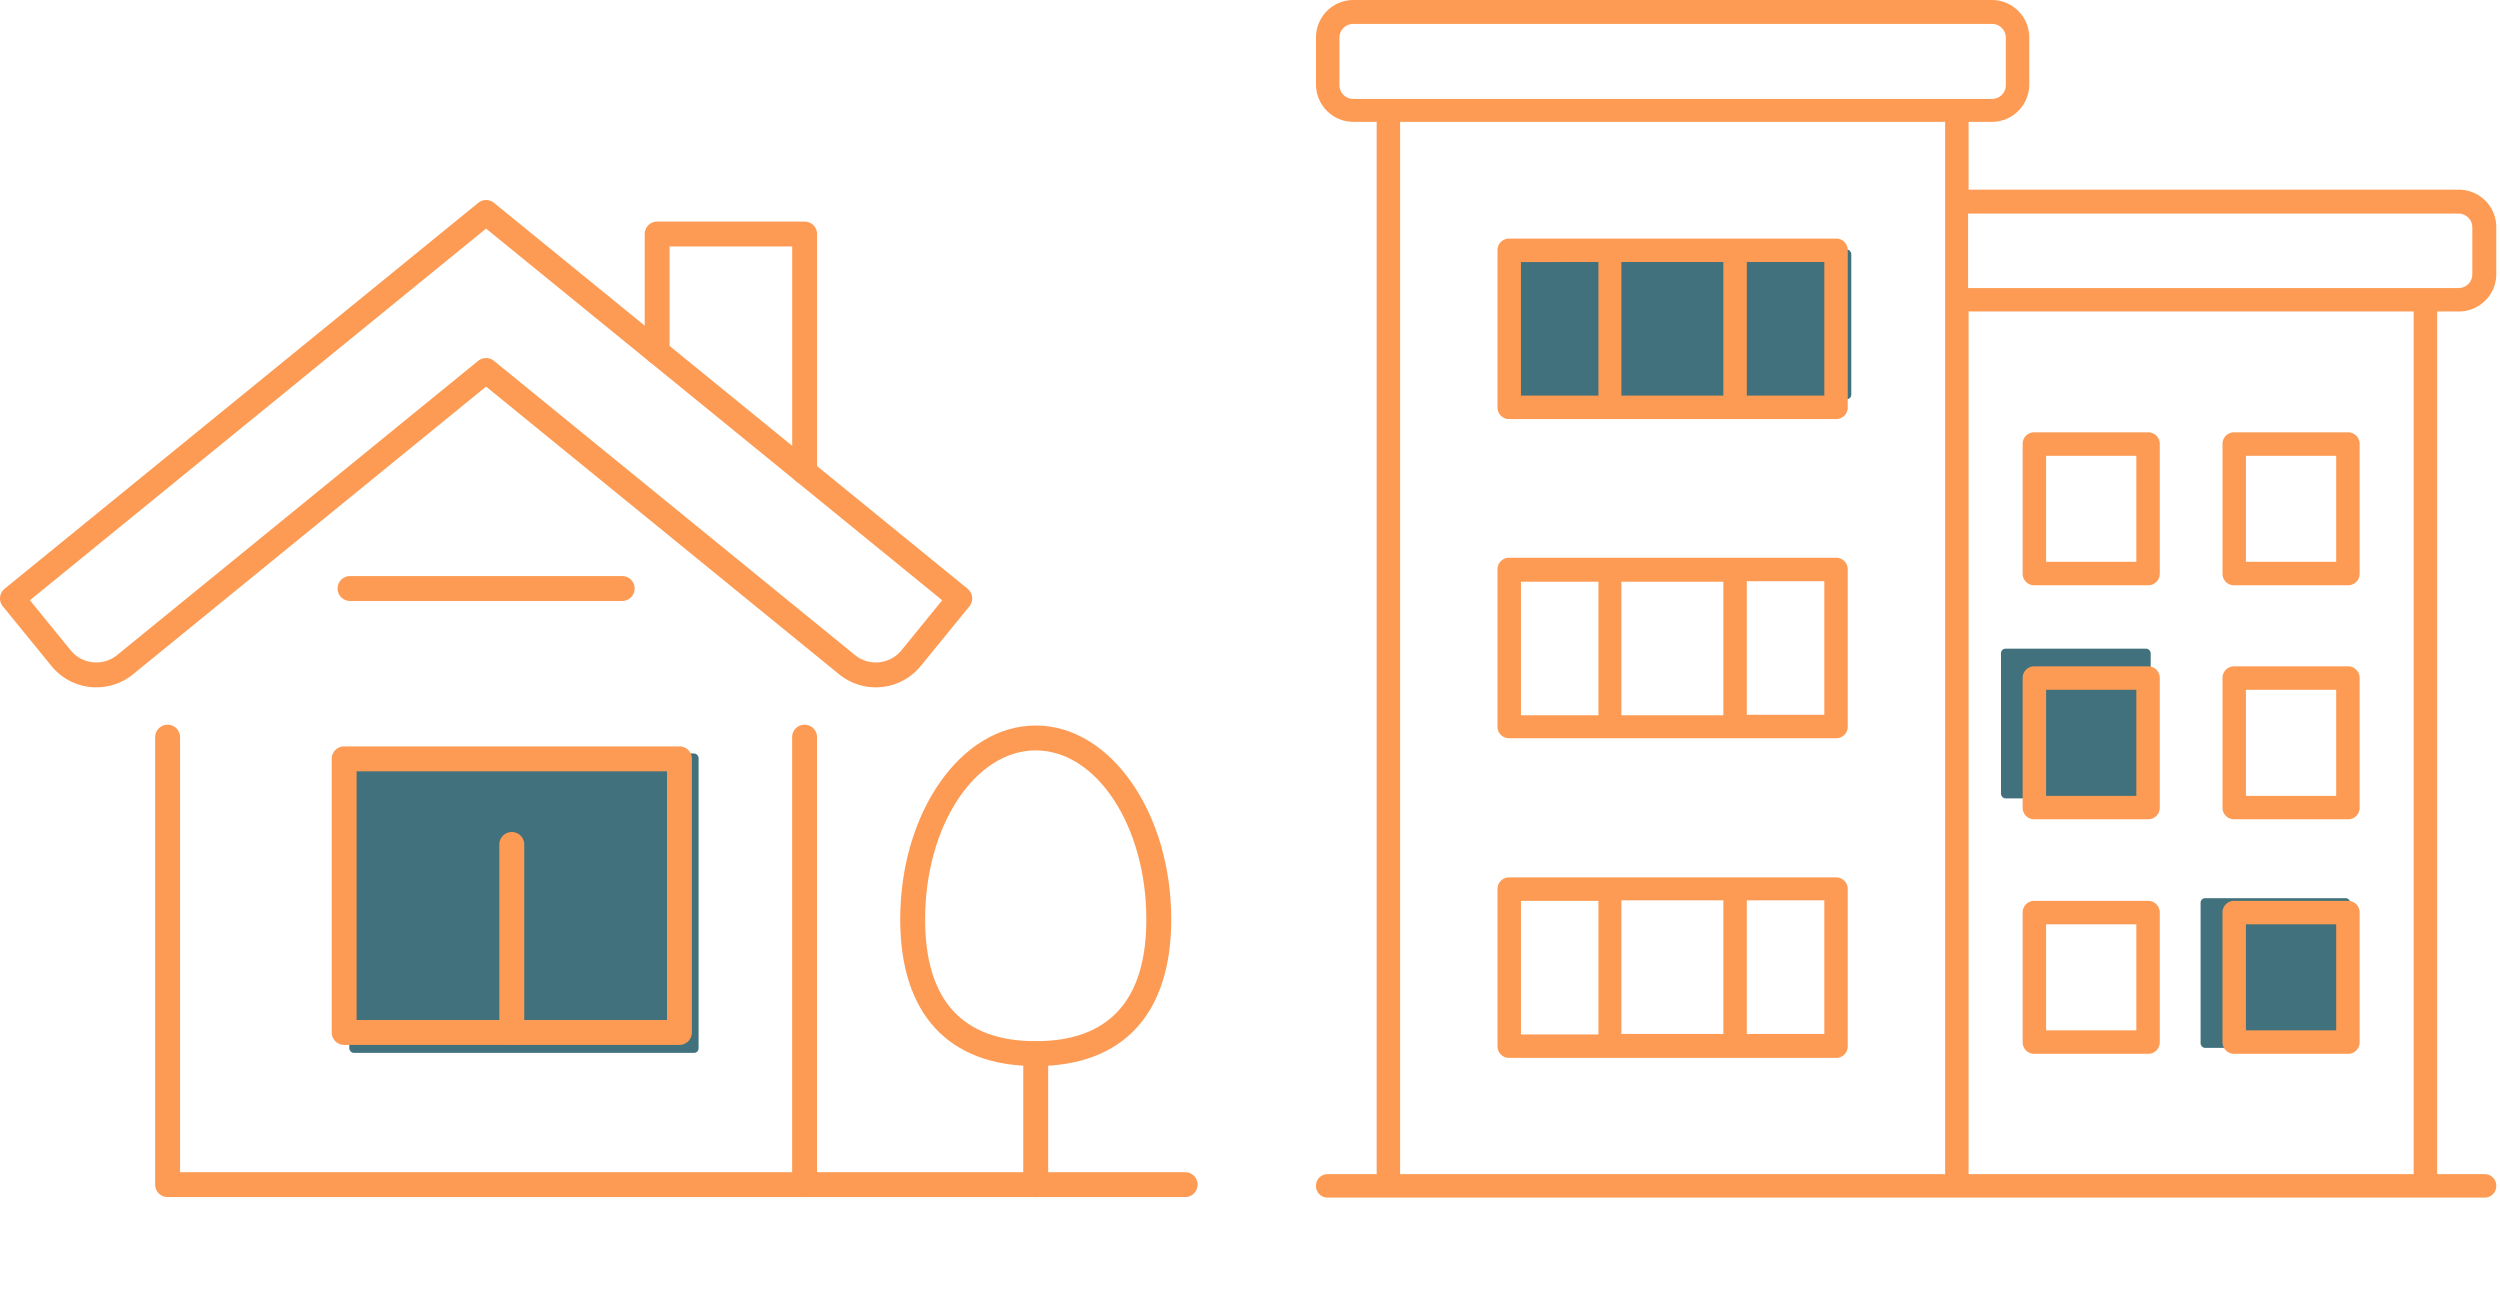 <svg width="167" height="87" fill="none" xmlns="http://www.w3.org/2000/svg">
    <rect x="100.333" y="16.666" width="23.333" height="10" rx=".3" fill="#40717C"/>
    <rect x="133.667" y="43.332" width="10" height="10" rx=".3" fill="#40717C"/>
    <rect x="147" y="59.999" width="10" height="10" rx=".3" fill="#40717C"/>
    <path fill-rule="evenodd" clip-rule="evenodd" d="M165.15 18.322v-3.133c0-.511-.408-.92-.919-.92h-32.763v4.972h32.763a.915.915 0 0 0 .919-.92ZM129.935 8.139H93.528v70.293h36.407V8.14Zm-40.46-5.62v3.168c0 .51.41.92.92.92h42.674a.915.915 0 0 0 .919-.92V2.519c0-.51-.408-.92-.919-.92H90.395c-.51 0-.92.41-.92.92Zm42.027 75.913h29.732V20.808h-29.732v57.624Zm35.249-60.11a2.5 2.5 0 0 1-2.486 2.486h-1.464v57.624h3.167a.77.77 0 0 1 .783.784.77.77 0 0 1-.783.783H88.692a.77.77 0 0 1-.783-.783.77.77 0 0 1 .783-.784h3.27V8.14h-1.567a2.5 2.5 0 0 1-2.486-2.487V2.485A2.5 2.5 0 0 1 90.395 0h42.674a2.5 2.5 0 0 1 2.486 2.486v3.167a2.5 2.5 0 0 1-2.486 2.487h-1.567v4.53h32.763a2.5 2.5 0 0 1 2.486 2.485v3.168Zm-50.064-.818v8.923h5.177v-8.923h-5.177Zm-9.911 0H101.6v8.923h5.176v-8.923Zm8.344 0h-6.811v8.923h6.811v-8.923Zm7.527-1.566a.77.77 0 0 1 .783.783v10.49a.77.77 0 0 1-.783.783h-21.831a.77.77 0 0 1-.783-.783V16.72a.77.77 0 0 1 .783-.783h21.831Zm-14.338 22.92h6.811v8.923h-6.811v-8.923Zm-6.709 0h5.176v8.923H101.6v-8.923Zm20.264 8.889h-5.177v-8.923h5.177v8.923Zm.783-10.49h-21.831a.77.77 0 0 0-.783.784v10.49a.77.77 0 0 0 .783.783h21.831a.77.77 0 0 0 .783-.784V38.04a.77.77 0 0 0-.783-.783Zm-5.96 31.81h5.177v-8.923h-5.177v8.923Zm-9.911-8.89H101.6v8.924h5.176v-8.923Zm1.533-.033v8.923h6.811v-8.923h-6.811Zm-7.493-1.533h21.831a.77.77 0 0 1 .783.784v10.49a.77.77 0 0 1-.783.782h-21.831a.77.77 0 0 1-.783-.783v-10.49a.77.77 0 0 1 .783-.783Zm35.863-28.165h6.028v7.084h-6.028v-7.084Zm-.784 8.65h7.595a.77.77 0 0 0 .783-.783v-8.65a.77.77 0 0 0-.783-.784h-7.595a.77.77 0 0 0-.783.784v8.65a.77.77 0 0 0 .783.783Zm20.163-8.65h-6.029v7.084h6.029v-7.084Zm.783 8.65h-7.595a.77.77 0 0 1-.783-.783v-8.65a.77.77 0 0 1 .783-.784h7.595a.77.77 0 0 1 .783.784v8.65a.77.77 0 0 1-.783.783Zm-20.162 6.982h6.028v7.084h-6.028v-7.084Zm-.784 8.65h7.595a.77.77 0 0 0 .783-.783v-8.65a.77.77 0 0 0-.783-.783h-7.595a.77.77 0 0 0-.783.783v8.65a.77.77 0 0 0 .783.784Zm20.163-8.65h-6.029v7.084h6.029v-7.084Zm.783 8.65h-7.595a.77.77 0 0 1-.783-.783v-8.65a.77.77 0 0 1 .783-.783h7.595a.77.77 0 0 1 .783.783v8.65a.77.77 0 0 1-.783.784Zm-20.162 7.017h6.028v7.083h-6.028v-7.084Zm-.784 8.65h7.595a.77.77 0 0 0 .783-.783v-8.65a.77.77 0 0 0-.783-.784h-7.595a.77.77 0 0 0-.783.783v8.65a.77.77 0 0 0 .783.784Zm20.163-8.65h-6.029v7.083h6.029v-7.084Zm.783 8.65h-7.595a.77.77 0 0 1-.783-.783v-8.65a.77.77 0 0 1 .783-.784h7.595a.77.77 0 0 1 .783.783v8.65a.77.77 0 0 1-.783.784Z" fill="#FD9B54"/>
    <path d="M41.563 40.145h-18.18a.831.831 0 1 1 0-1.664h18.18a.831.831 0 1 1 0 1.664ZM53.747 79.965h-42.55a.831.831 0 0 1-.832-.832v-29.89a.831.831 0 1 1 1.663 0v29.059h40.887V49.243a.831.831 0 1 1 1.664 0v29.89c0 .46-.372.832-.832.832Z" fill="#FD9B54"/>
    <path d="M6.444 45.916a3.859 3.859 0 0 1-3.005-1.426L.187 40.5a.833.833 0 0 1 .12-1.171l31.64-25.78a.83.83 0 0 1 1.05 0l31.639 25.78c.17.14.28.343.303.562a.826.826 0 0 1-.182.61l-3.253 3.99a3.876 3.876 0 0 1-5.447.554l-23.588-19.22-23.585 19.22a3.857 3.857 0 0 1-2.443.867l.003.004ZM32.472 23.92c.186 0 .372.062.525.185L57.11 43.757a2.21 2.21 0 0 0 3.106-.316l2.724-3.344L32.469 15.27 1.998 40.096 4.72 43.44a2.21 2.21 0 0 0 3.106.316l24.113-19.65a.834.834 0 0 1 .525-.186h.007Z" fill="#FD9B54"/>
    <rect x="23.333" y="50.332" width="23.333" height="20" rx=".3" fill="#40717C"/>
    <path d="M45.386 69.8H22.99a.831.831 0 0 1-.832-.831V50.69c0-.46.372-.832.832-.832h22.397c.46 0 .832.372.832.832V68.97c0 .46-.372.831-.832.831Zm-21.565-1.663h20.734V51.523H23.82v16.614Z" fill="#FD9B54"/>
    <path d="M34.188 69.797a.831.831 0 0 1-.832-.831V56.41a.831.831 0 1 1 1.664 0v12.556c0 .46-.372.832-.832.832ZM53.75 32.368a.831.831 0 0 1-.831-.832v-15.07H44.73v7.042a.831.831 0 1 1-1.664 0v-7.874c0-.46.372-.832.832-.832h9.851c.46 0 .832.372.832.832v15.902c0 .46-.372.832-.832.832ZM79.168 79.965H53.747a.831.831 0 1 1 0-1.663h25.421a.831.831 0 1 1 0 1.663Z" fill="#FD9B54"/>
    <path d="M69.186 79.966a.831.831 0 0 1-.832-.832v-8.752a.831.831 0 1 1 1.664 0v8.752c0 .46-.372.832-.832.832Z" fill="#FD9B54"/>
    <path d="M69.186 71.214c-5.835 0-9.052-3.481-9.052-9.8 0-7.14 4.062-12.95 9.052-12.95 4.991 0 9.053 5.81 9.053 12.95 0 6.319-3.213 9.8-9.053 9.8Zm0-21.087c-4.074 0-7.388 5.063-7.388 11.287 0 5.399 2.486 8.136 7.388 8.136 4.903 0 7.39-2.737 7.39-8.136 0-6.224-3.315-11.287-7.39-11.287Z" fill="#FD9B54"/>
</svg>
